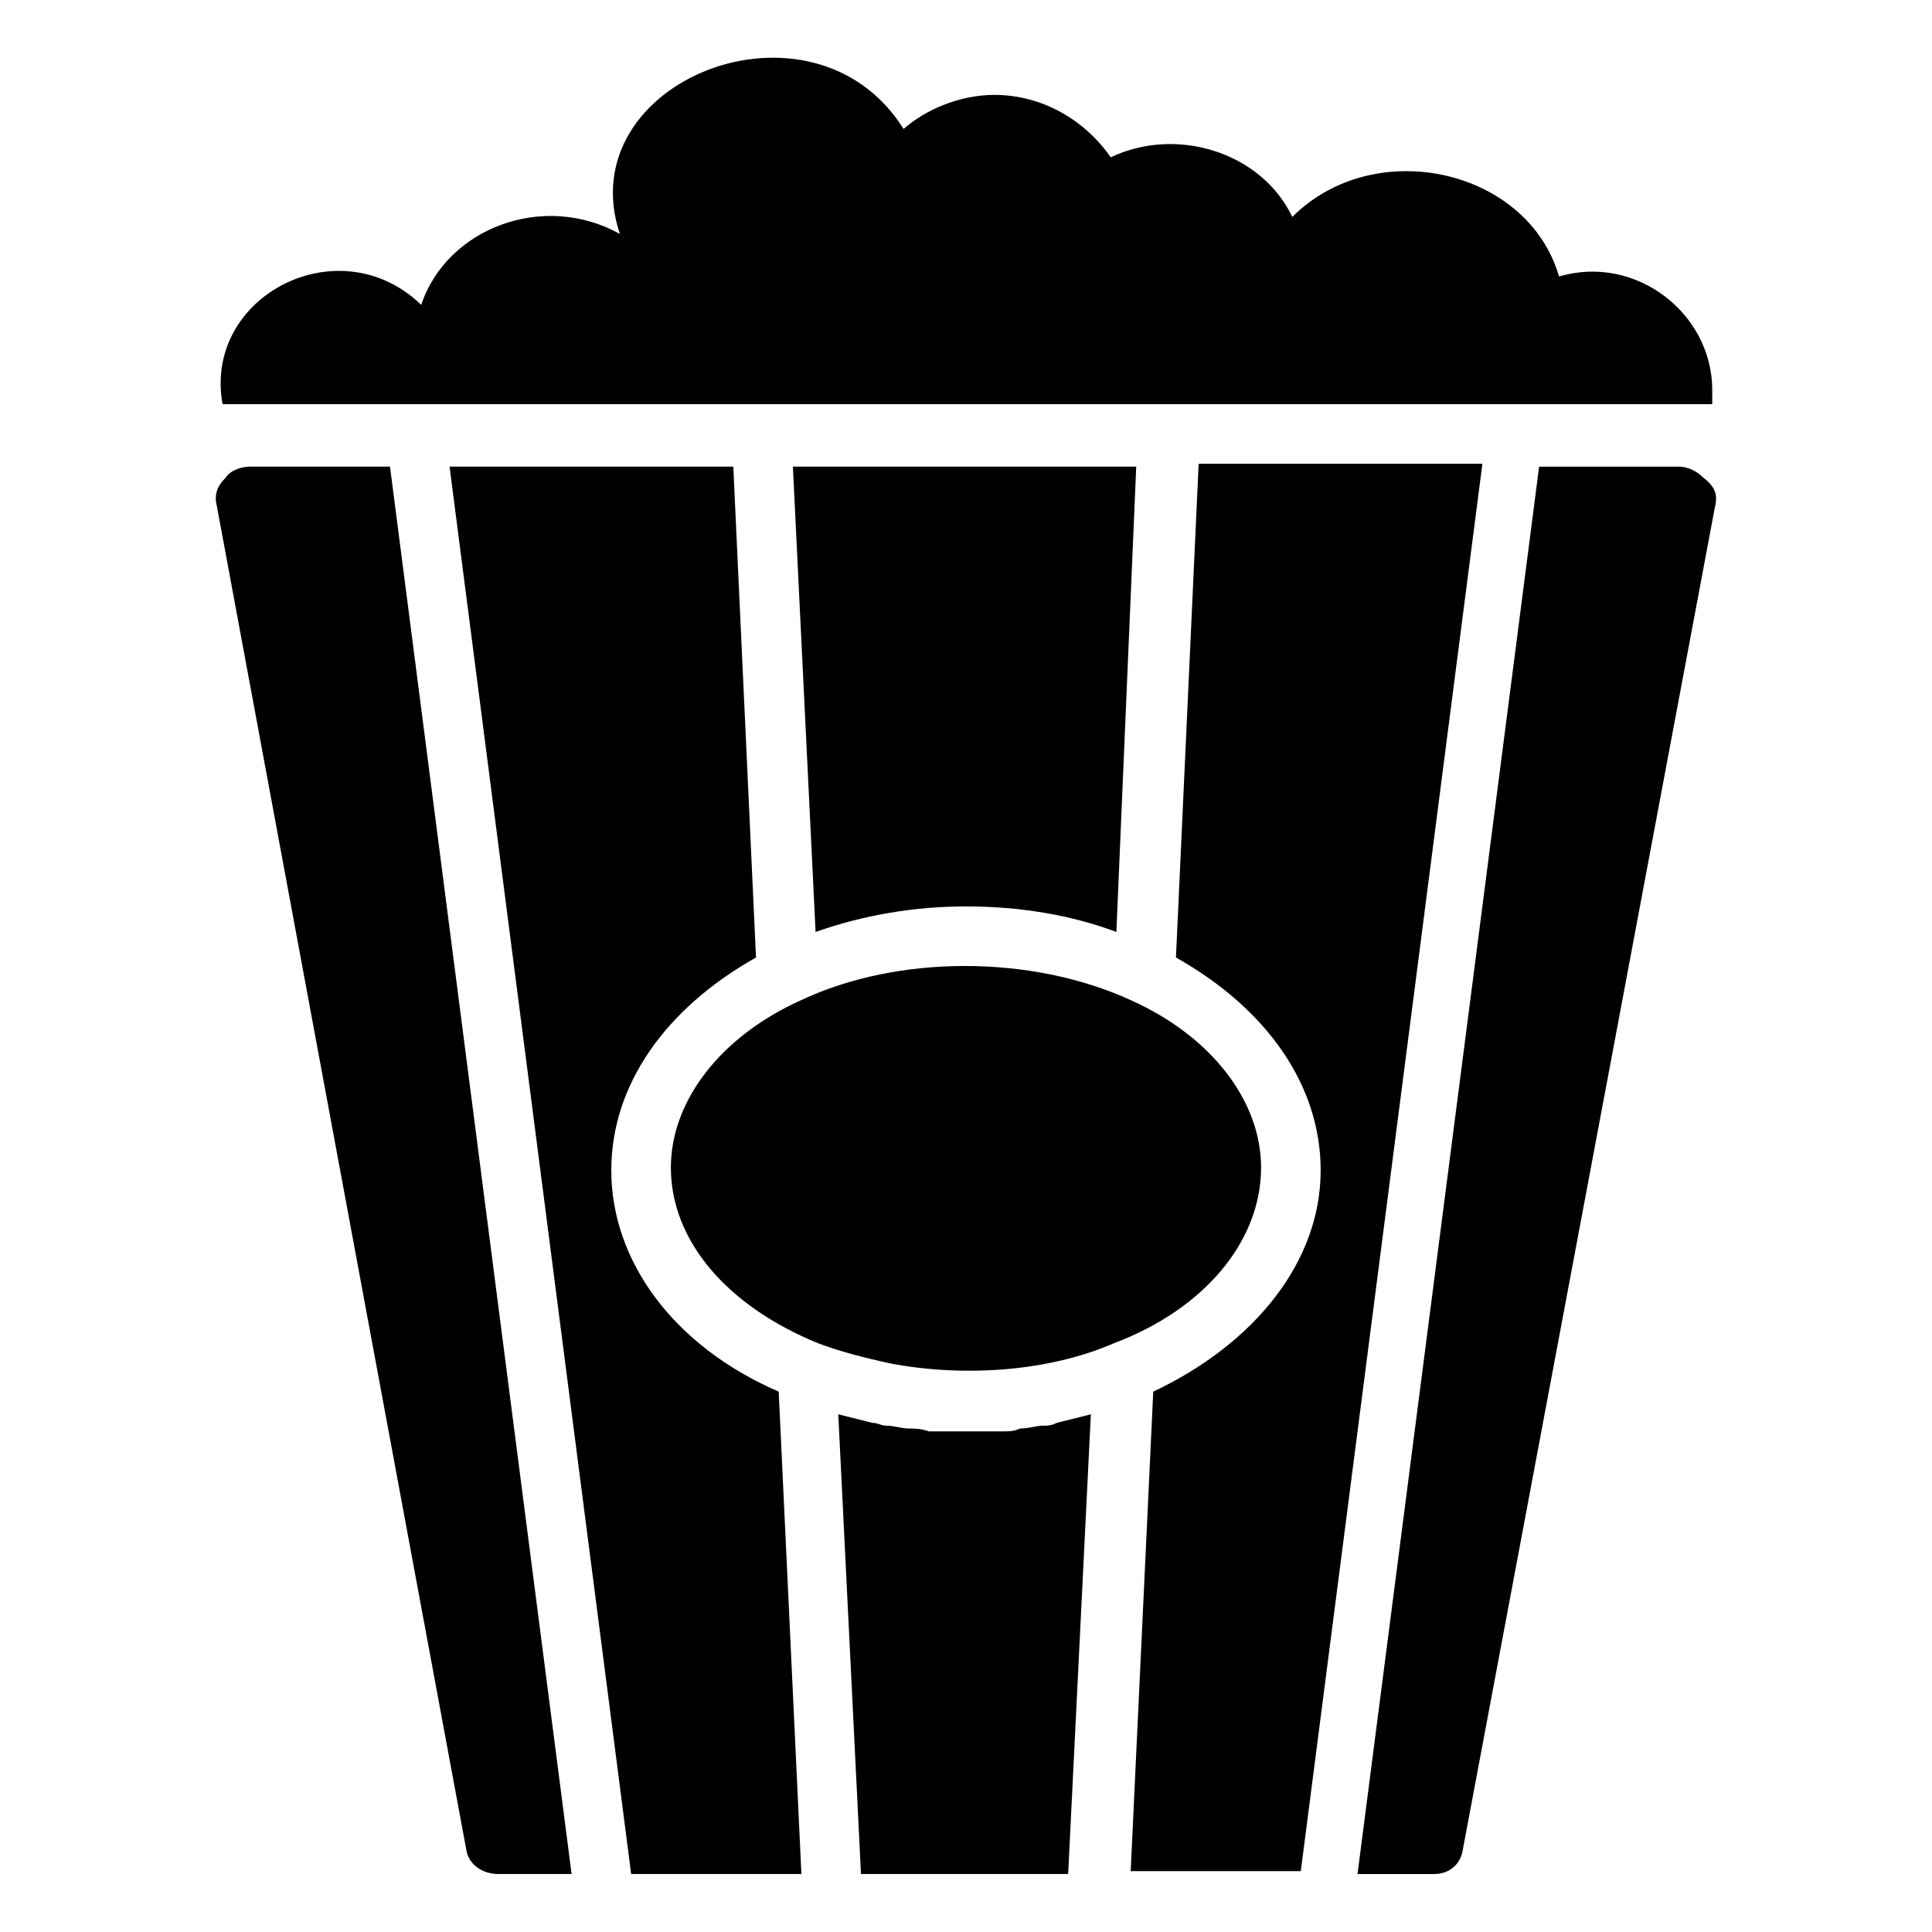 <?xml version="1.0" encoding="UTF-8"?>
<!-- Uploaded to: ICON Repo, www.svgrepo.com, Generator: ICON Repo Mixer Tools -->
<svg fill="#000000" width="800px" height="800px" version="1.1" viewBox="144 144 512 512" xmlns="http://www.w3.org/2000/svg">
 <g>
  <path d="m439.1 500.01c-17.297 7.519-39.855 9.023-59.406 5.266-6.769-1.504-12.785-3.008-18.801-5.266-24.062-9.777-39.102-27.07-39.102-46.621 0-17.297 12.785-34.59 34.59-44.367 25.566-12.031 60.91-12.031 87.227 0 21.809 9.777 34.59 27.07 34.59 44.367 0.004 19.551-15.035 37.598-39.098 46.621zm0.75-109.03c-12.031-4.512-25.566-6.769-39.855-6.769-13.535 0-27.07 2.258-39.855 6.769l-6.016-123.32h90.988zm-172.2 243.63-66.172-356.43c-0.754-3.008 0-5.266 2.258-7.519 1.504-2.258 4.512-3.008 6.769-3.008h36.848l48.125 372.97h-19.559c-3.758 0-7.519-2.258-8.27-6.016zm-4.512-366.95h75.195l6.016 130.09c-24.062 13.531-38.352 33.836-38.352 56.395 0 24.062 16.543 46.621 44.367 58.652l6.016 127.83h-45.117zm109.03 372.97-6.016-121.82c3.008 0.754 6.016 1.504 9.023 2.258 1.504 0 2.258 0.754 3.762 0.754 2.258 0 3.762 0.754 6.016 0.754 1.504 0 3.008 0 5.266 0.754h5.266 4.512 4.512 5.266c1.504 0 3.008 0 4.512-0.754 2.258 0 4.512-0.754 6.016-0.754s2.258 0 3.762-0.754c3.008-0.754 6.016-1.504 9.023-2.258l-6.016 121.82zm71.438 0 6.016-127.83c27.07-12.785 44.367-34.59 44.367-58.652 0-22.559-14.289-42.863-38.352-56.398l6.016-130.84h75.195l-48.125 372.97h-45.117zm154.9-362.44-66.926 356.43c-0.754 3.762-3.762 6.016-7.519 6.016h-20.305l48.125-372.97h36.848c3.008 0 5.266 1.504 6.769 3.008 3.008 2.254 3.758 4.512 3.008 7.519z"/>
  <path d="m597.76 247.35v3.762h-394.77c-5.266-28.574 30.832-47.375 52.637-26.32 6.769-20.305 32.336-30.078 52.637-18.801-13.535-40.602 51.133-66.172 75.195-27.82 6.016-5.266 15.039-9.023 24.062-9.023 12.785 0 24.062 6.769 30.832 16.543 17.297-8.273 39.855-1.504 48.125 15.793 21.809-21.809 62.414-12.785 70.684 15.793 20.301-6.019 40.602 9.773 40.602 30.074z"/>
 </g>
</svg>